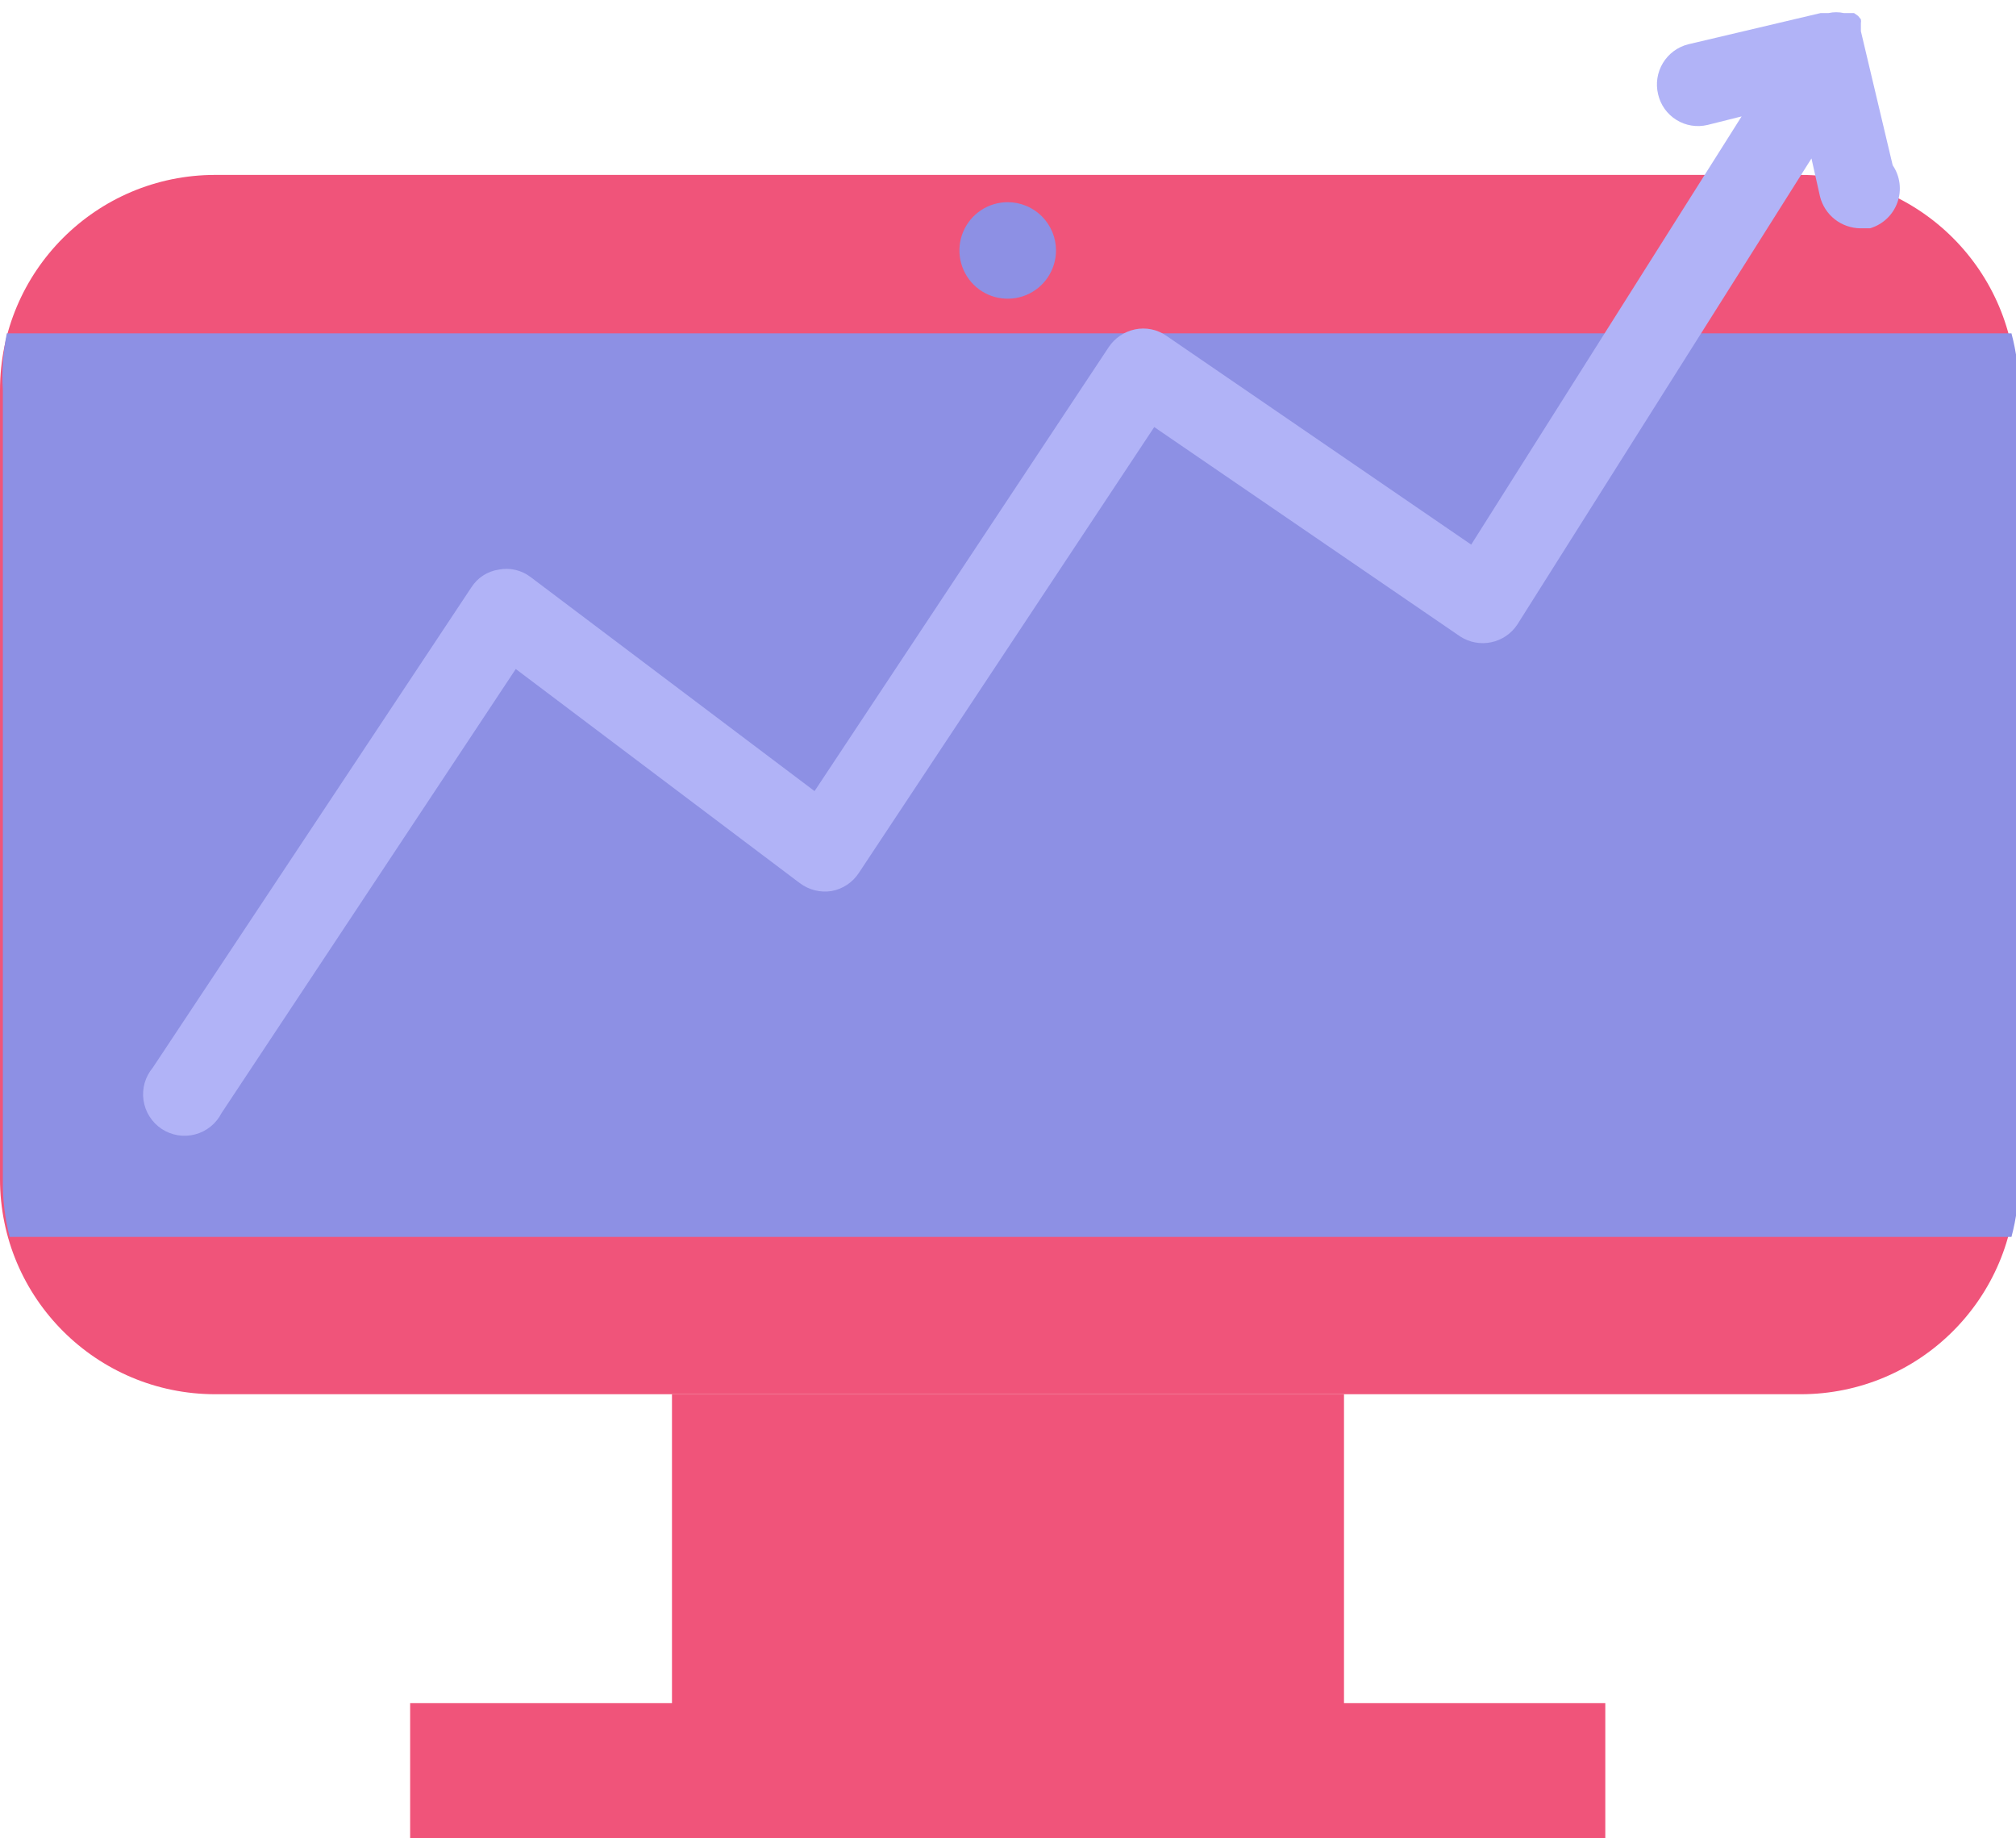 <svg width="68" height="62" viewBox="0 0 68 62" fill="none" xmlns="http://www.w3.org/2000/svg">
<g clip-path="url(#clip0_23_170)">
<path d="M45.333 47.022H22.666V57.461H45.333V47.022Z" fill="#F0547A"/>
<path d="M60.738 5.899H7.262C3.251 5.899 0 9.149 0 13.159V39.763C0 43.772 3.251 47.022 7.262 47.022H60.738C64.749 47.022 68 43.772 68 39.763V13.159C68 9.149 64.749 5.899 60.738 5.899Z" fill="#F0547A"/>
<path d="M0.096 13.159V39.801C0.088 40.447 0.165 41.091 0.326 41.716H67.847C68.014 41.092 68.098 40.448 68.096 39.801V13.159C68.098 12.512 68.014 11.868 67.847 11.243H0.23C0.102 11.873 0.056 12.517 0.096 13.159V13.159Z" fill="#8D90E4"/>
<path d="M54.147 57.441H13.834V62H54.147V57.441Z" fill="#F0547A"/>
<path d="M35.619 8.447C35.619 8.769 35.523 9.083 35.344 9.351C35.165 9.619 34.911 9.828 34.613 9.951C34.316 10.074 33.988 10.106 33.672 10.043C33.356 9.981 33.066 9.826 32.838 9.598C32.611 9.37 32.456 9.08 32.393 8.764C32.33 8.448 32.362 8.121 32.485 7.824C32.609 7.526 32.817 7.272 33.085 7.093C33.353 6.914 33.668 6.819 33.99 6.819C34.204 6.819 34.416 6.861 34.613 6.943C34.811 7.024 34.99 7.144 35.142 7.295C35.293 7.447 35.413 7.626 35.495 7.824C35.577 8.021 35.619 8.233 35.619 8.447V8.447Z" fill="#8D90E4"/>
<path d="M63.841 5.574L62.768 1.053V0.881V0.785C62.775 0.741 62.775 0.696 62.768 0.651V0.651L62.673 0.536L62.538 0.441H62.443H62.289H62.194C62.023 0.403 61.847 0.403 61.676 0.441H61.408L56.944 1.494C56.586 1.584 56.279 1.812 56.089 2.128C55.899 2.444 55.841 2.821 55.928 3.179C55.969 3.357 56.044 3.525 56.15 3.674C56.256 3.822 56.391 3.948 56.546 4.044C56.701 4.141 56.873 4.205 57.053 4.234C57.234 4.263 57.418 4.256 57.595 4.214L58.745 3.926L49.624 18.368L39.335 11.32C39.183 11.215 39.011 11.142 38.83 11.106C38.649 11.07 38.462 11.071 38.282 11.109C37.922 11.185 37.606 11.398 37.4 11.703L27.475 26.681L17.895 19.46C17.744 19.345 17.57 19.263 17.385 19.22C17.2 19.177 17.008 19.174 16.822 19.211C16.635 19.238 16.456 19.306 16.298 19.408C16.139 19.511 16.004 19.646 15.902 19.805L5.153 36.009C5.027 36.16 4.933 36.336 4.879 36.525C4.826 36.715 4.812 36.913 4.841 37.108C4.869 37.303 4.938 37.49 5.044 37.656C5.15 37.823 5.289 37.965 5.453 38.074C5.618 38.182 5.803 38.255 5.998 38.287C6.192 38.319 6.391 38.309 6.582 38.259C6.772 38.209 6.95 38.119 7.104 37.995C7.257 37.871 7.382 37.717 7.472 37.541L17.397 22.563L26.977 29.784C27.129 29.898 27.302 29.981 27.486 30.027C27.67 30.073 27.862 30.081 28.05 30.052C28.237 30.017 28.415 29.945 28.573 29.84C28.731 29.735 28.866 29.598 28.97 29.439L38.933 14.403L49.26 21.471C49.569 21.668 49.942 21.736 50.3 21.661C50.659 21.586 50.973 21.373 51.176 21.069L61.101 5.344L61.389 6.627C61.465 6.931 61.64 7.201 61.886 7.395C62.132 7.589 62.436 7.696 62.749 7.7H63.075C63.286 7.638 63.48 7.527 63.641 7.376C63.802 7.225 63.924 7.039 63.999 6.831C64.074 6.624 64.098 6.402 64.071 6.184C64.044 5.965 63.965 5.756 63.841 5.574V5.574Z" fill="#B1B3F7"/>
</g>
<defs>
<clipPath id="clip0_23_170">
<rect width="68" height="62" fill="white"/>
</clipPath>
</defs>
</svg>
